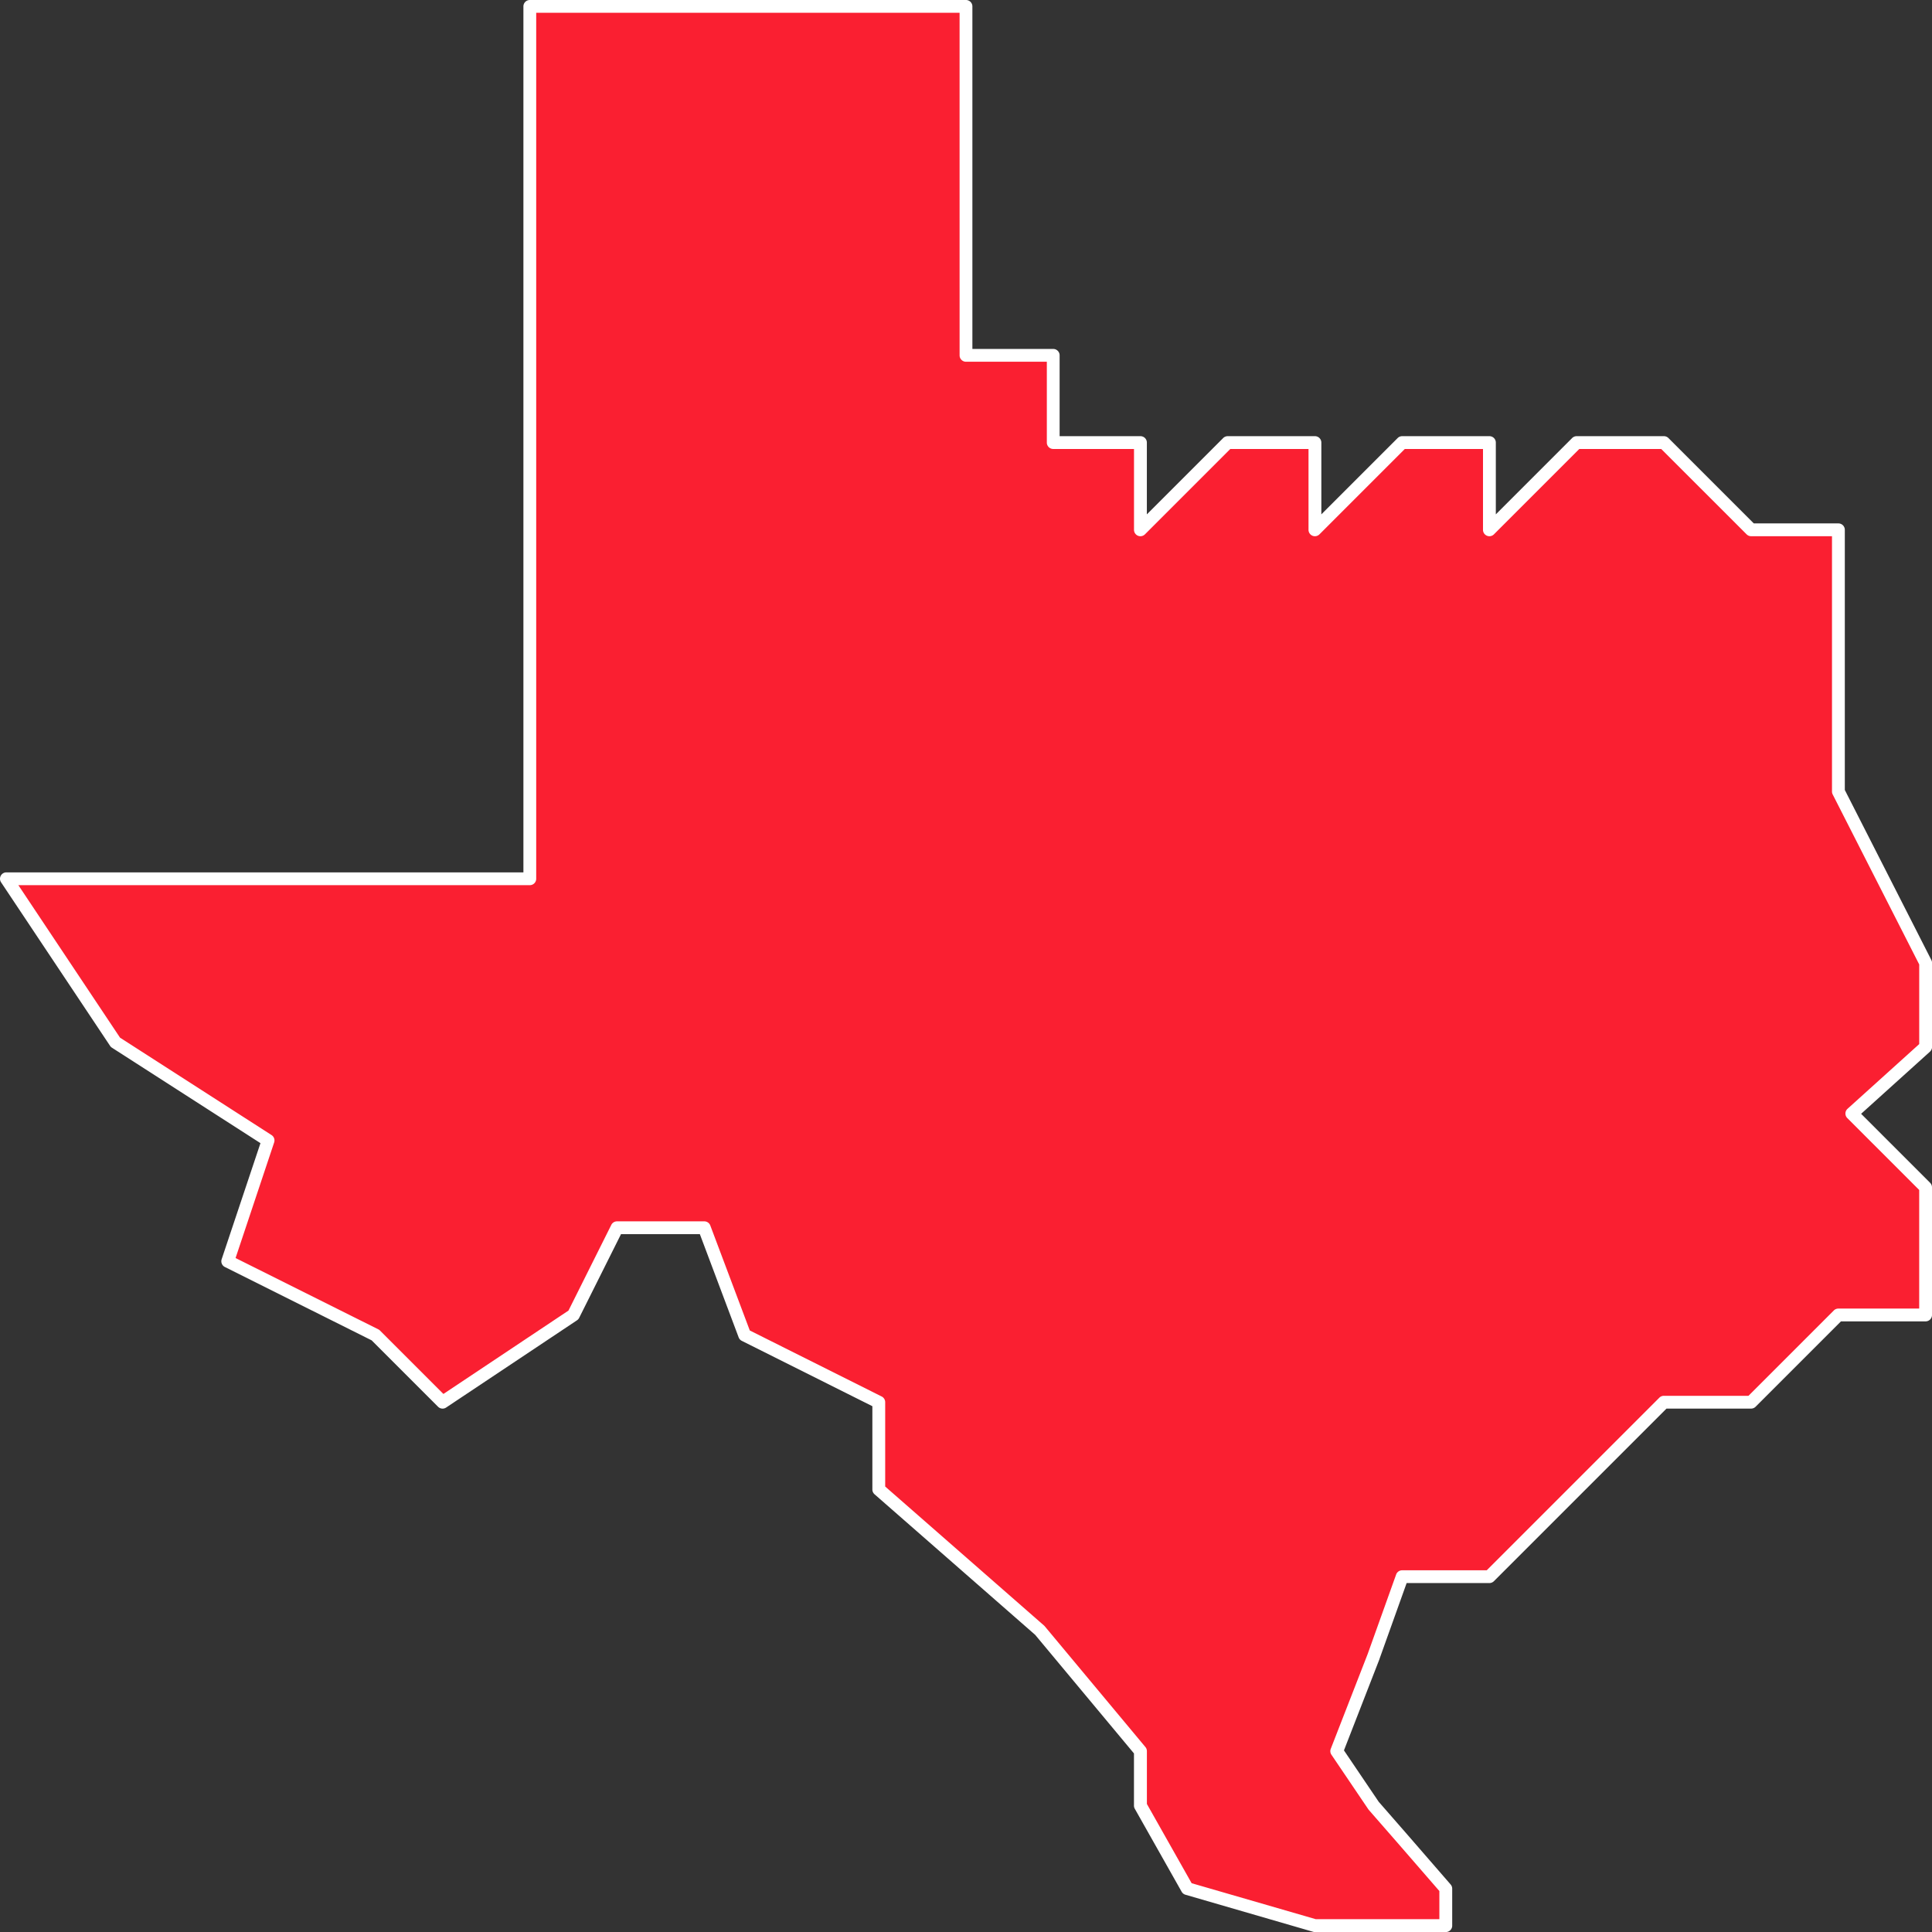 <svg xmlns="http://www.w3.org/2000/svg" width="150.91" height="150.91" viewBox="0 0 150.91 150.91"><rect x="0" y="0" width="150.91" height="150.91" fill="#333333" stroke="none"/><g transform="translate(-523.437 1686.437)"><path d="M41.884,1V69.141H1L9.518,81.917l11.925,7.666-3.154,9.436,11.539,5.763,5.244,5.244,10.221-6.814L48.7,96.4h6.814l3.154,8.385,10.474,5.244v6.814l12.577,11.006,7.865,9.436v4.259l3.66,6.481,9.968,2.888h10.221v-2.888l-3.407-3.926-2.23-2.555-2.88-4.259,2.88-7.4,2.23-6.228h6.814l13.628-13.628h6.814l6.814-6.814h6.814V93.243l-5.763-5.763,5.763-5.2V75.715L144.1,62.327V41.884h-6.814l-6.814-6.814h-6.814l-6.814,6.814V35.07h-6.814l-6.814,6.814V35.07H96.4l-6.814,6.814V35.07H82.769V28.256H75.955V1Z" transform="translate(522.937 -1686.937)" fill="#fa1f31"/><path d="M41.884.5h34.07a.5.5,0,0,1,.5.5V27.756h6.314a.5.5,0,0,1,.5.5V34.57h6.314a.5.5,0,0,1,.5.5v5.607l5.961-5.961a.5.5,0,0,1,.354-.146h6.814a.5.5,0,0,1,.5.5v5.607l5.961-5.961a.5.5,0,0,1,.354-.146h6.814a.5.5,0,0,1,.5.5v5.607l5.961-5.961a.5.5,0,0,1,.354-.146h6.814a.5.5,0,0,1,.354.146l6.668,6.668H144.1a.5.5,0,0,1,.5.5V62.207l6.76,13.282a.5.5,0,0,1,.054.227v6.561a.5.5,0,0,1-.165.371L145.873,87.5l5.391,5.391a.5.5,0,0,1,.146.354v9.968a.5.5,0,0,1-.5.5H144.3l-6.668,6.668a.5.5,0,0,1-.354.146h-6.607l-13.482,13.482a.5.5,0,0,1-.354.146h-6.462l-2.111,5.9,0,.013-2.785,7.156,2.716,4.016,2.21,2.532,3.408,3.927a.5.5,0,0,1,.122.328v2.888a.5.5,0,0,1-.5.5H103.211a.5.5,0,0,1-.139-.02L93.1,148.5a.5.5,0,0,1-.3-.234l-3.66-6.481a.5.5,0,0,1-.065-.246v-4.078L81.359,128.2l-12.547-10.98a.5.5,0,0,1-.171-.376v-6.505l-10.2-5.105a.5.5,0,0,1-.244-.271L55.166,96.9H49.008l-3.269,6.538a.5.5,0,0,1-.17.192l-10.221,6.814a.5.5,0,0,1-.631-.062l-5.186-5.186L18.065,99.466a.5.5,0,0,1-.251-.606l3.031-9.067-11.6-7.456a.5.5,0,0,1-.146-.143L.584,69.418A.5.5,0,0,1,1,68.641H41.384V1A.5.5,0,0,1,41.884.5Zm33.57,1H42.384V69.141a.5.5,0,0,1-.5.5H1.934L9.876,81.553l11.837,7.609a.5.5,0,0,1,.2.579L18.9,98.766l11.15,5.569a.5.5,0,0,1,.13.094l4.954,4.954,9.77-6.513,3.348-6.7A.5.5,0,0,1,48.7,95.9h6.814a.5.5,0,0,1,.468.324l3.085,8.2,10.3,5.156a.5.5,0,0,1,.276.447v6.587l12.406,10.857a.5.5,0,0,1,.055.056l7.865,9.436a.5.5,0,0,1,.116.32v4.127l3.495,6.189,9.7,2.811h9.65v-2.2l-3.285-3.785-2.229-2.554a.5.5,0,0,1-.037-.049l-2.88-4.259a.5.5,0,0,1-.052-.461l2.878-7.393,2.228-6.222a.5.5,0,0,1,.471-.331h6.607l13.482-13.482a.5.5,0,0,1,.354-.146h6.607l6.668-6.668a.5.5,0,0,1,.354-.146h6.314V93.45l-5.616-5.616a.5.5,0,0,1,.018-.725l5.6-5.055V75.835l-6.76-13.282a.5.5,0,0,1-.054-.227V42.384h-6.314a.5.5,0,0,1-.354-.146L130.26,35.57h-6.4l-6.668,6.668a.5.5,0,0,1-.854-.354V35.57h-6.107l-6.668,6.668a.5.5,0,0,1-.854-.354V35.57H96.6l-6.668,6.668a.5.5,0,0,1-.854-.354V35.57H82.769a.5.5,0,0,1-.5-.5V28.756H75.955a.5.5,0,0,1-.5-.5Z" transform="translate(522.937 -1686.937)" fill="#fff"/></g></svg>